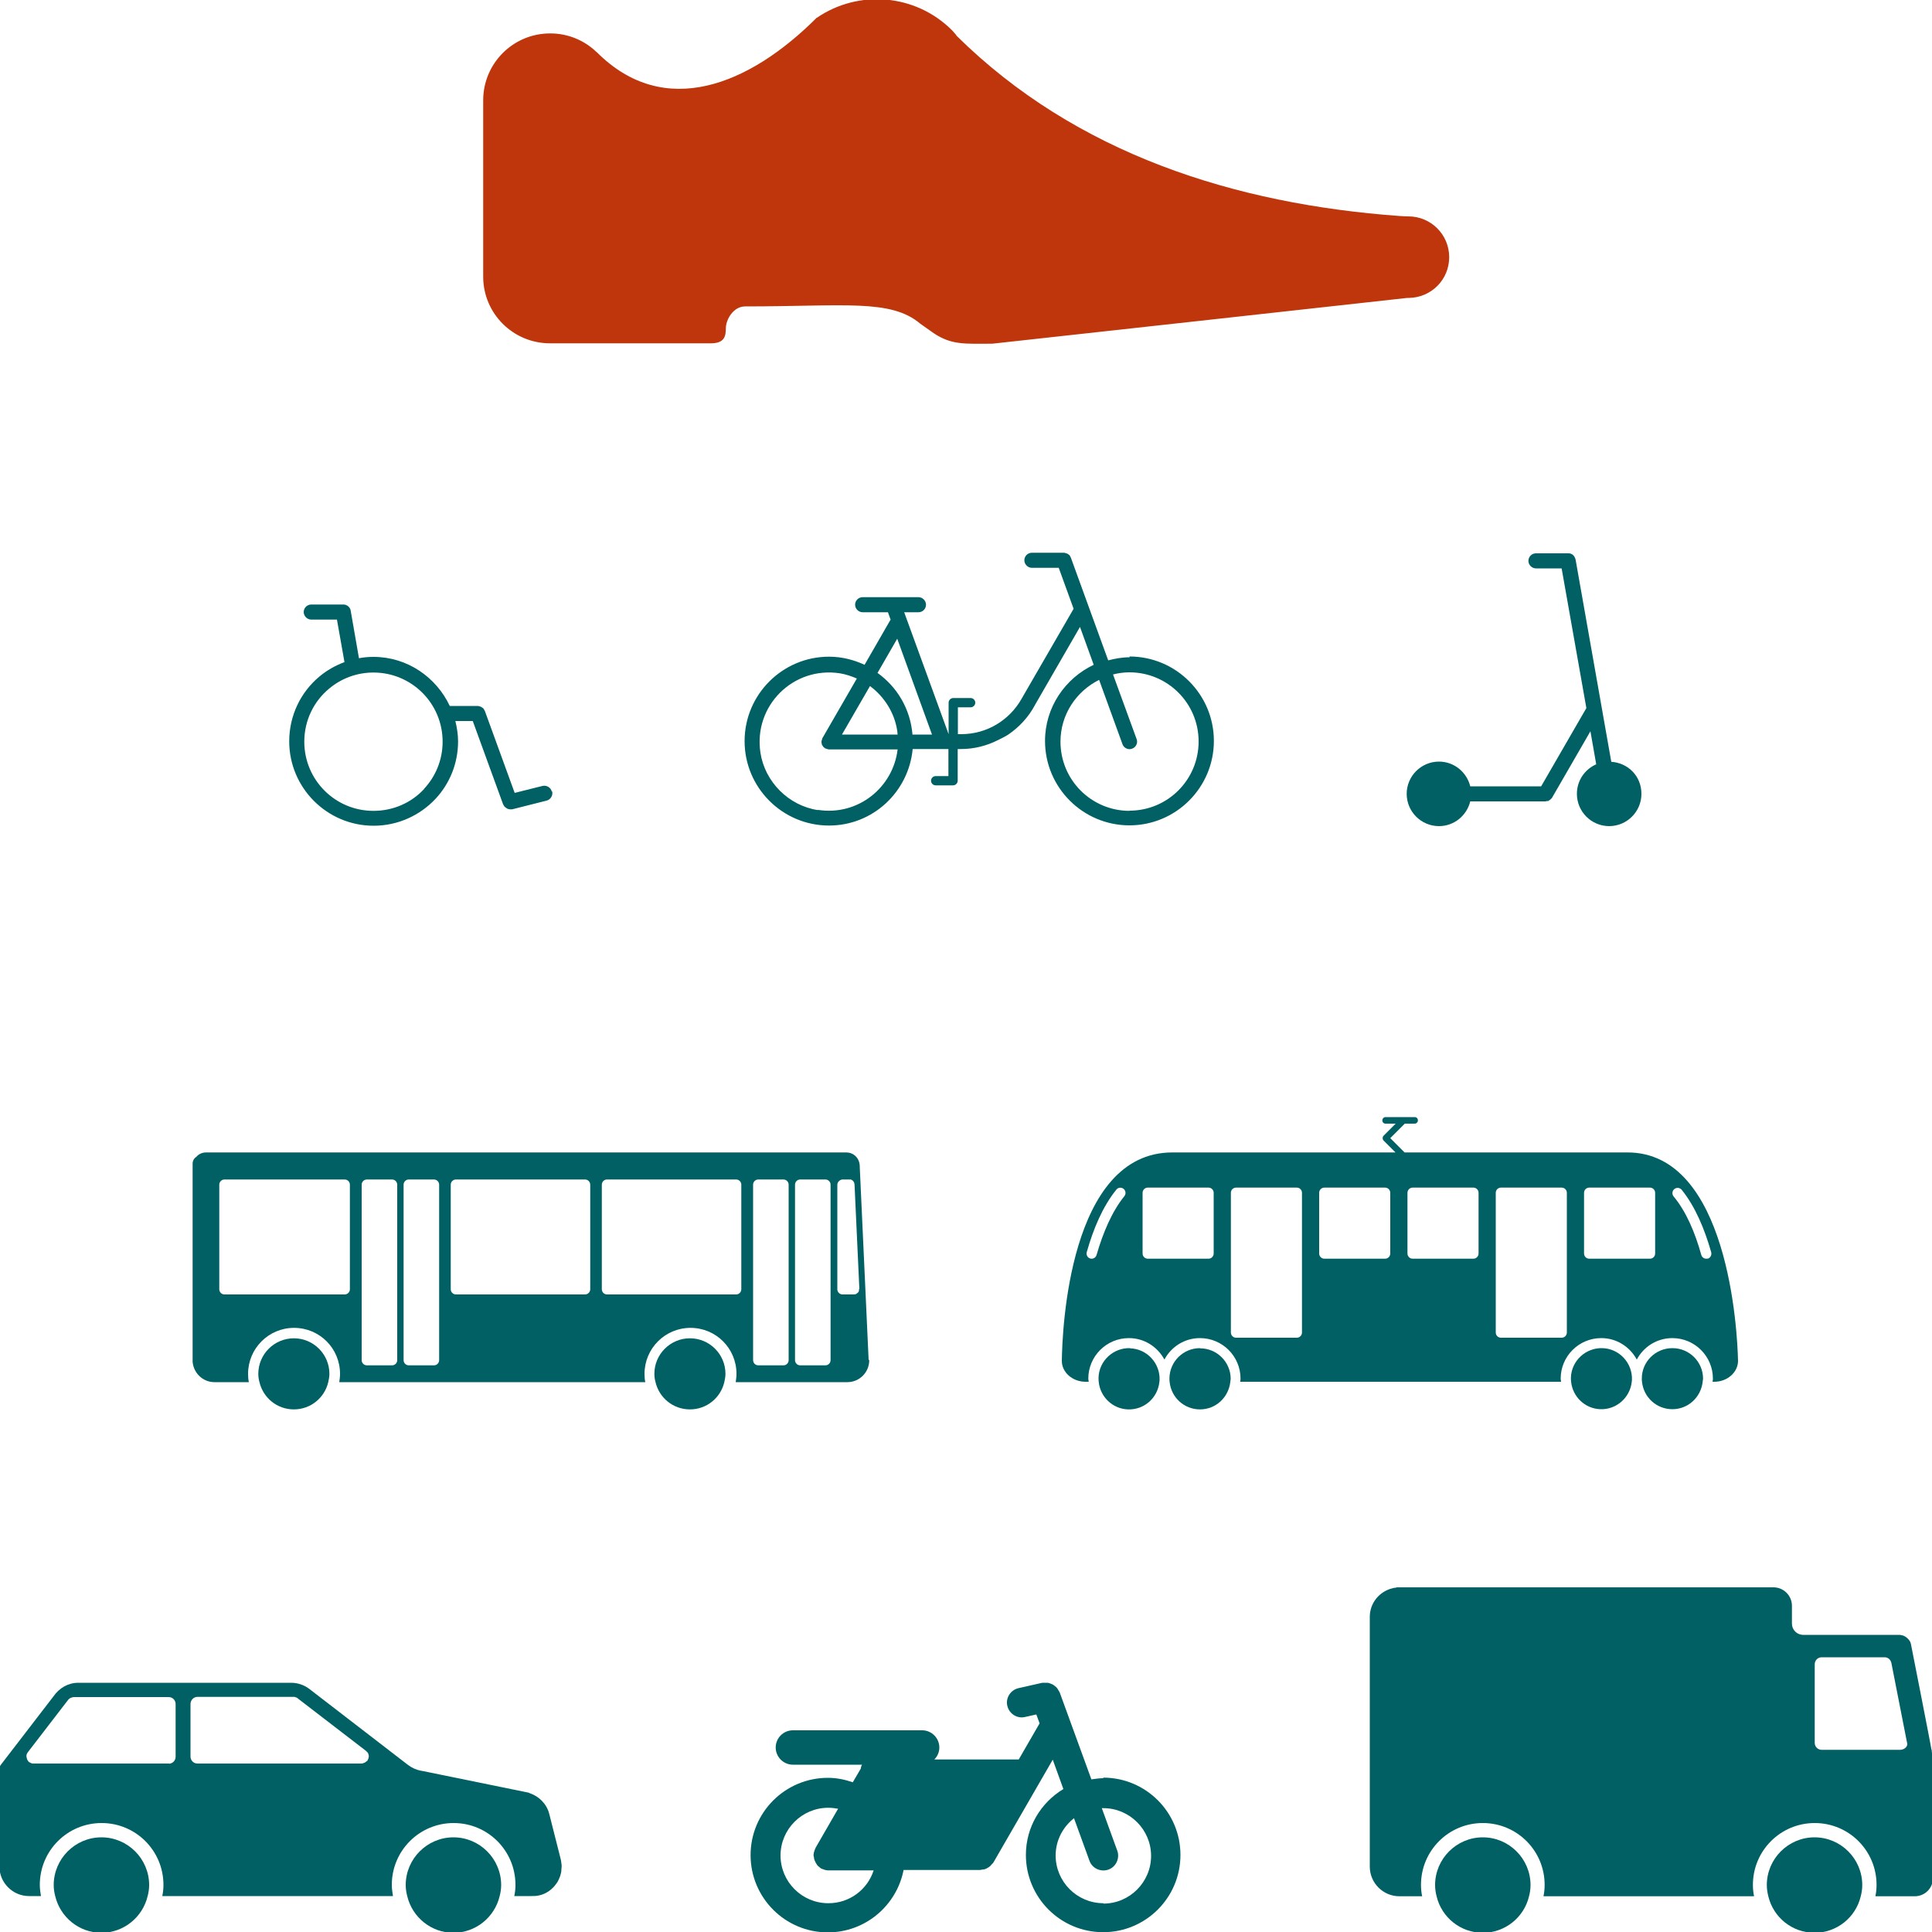 <?xml version="1.0" encoding="UTF-8"?><svg id="Pictos" xmlns="http://www.w3.org/2000/svg" viewBox="0 0 100 100"><defs><style>.cls-1,.cls-2{fill:#006064;}.cls-3{fill:#bf360c;}.cls-2{fill-rule:evenodd;}</style></defs><path class="cls-1" d="M57.11,92.04c-.21,0-.41,.03-.62,.06l-1.64-4.5s-.05-.08-.07-.12c-.02-.03-.04-.07-.06-.1-.03-.04-.07-.07-.12-.11-.04-.03-.07-.06-.11-.08-.04-.02-.08-.03-.12-.05-.06-.02-.11-.04-.17-.04-.04,0-.07,0-.11,0-.05,0-.1,0-.14,0l-1.24,.28c-.41,.1-.67,.51-.57,.92,.1,.41,.51,.67,.92,.57l.58-.13,.17,.46-1.08,1.87h-4.37c.16-.16,.26-.38,.26-.62,0-.49-.4-.89-.89-.89h-6.69c-.49,0-.89,.4-.89,.89s.4,.89,.89,.89h3.58c-.04,.06-.06,.13-.07,.21l-.41,.7c-.41-.14-.83-.23-1.29-.23-2.21,0-4,1.79-4,4s1.79,4,4,4c1.94,0,3.56-1.39,3.92-3.23h3.97s.06-.01,.09-.02c.06,0,.11-.01,.17-.03,.04-.01,.07-.03,.1-.05,.06-.03,.11-.06,.16-.11,.02-.02,.04-.04,.06-.07,.03-.04,.07-.06,.1-.11l3.07-5.32,.55,1.52c-1.16,.7-1.94,1.96-1.94,3.41,0,2.21,1.79,4,4,4s4-1.79,4-4-1.79-4-4-4Zm-14.24,6.47c-1.36,0-2.47-1.11-2.47-2.47s1.11-2.47,2.47-2.47c.17,0,.34,.02,.51,.05l-1.17,2.03s0,.03-.02,.05c-.02,.04-.03,.09-.05,.14-.01,.05-.03,.1-.03,.15,0,.02,0,.03,0,.05,0,.03,.01,.06,.02,.09,0,.05,.01,.1,.03,.15,.02,.05,.04,.09,.06,.13,.03,.04,.05,.09,.08,.13,.03,.04,.07,.07,.11,.1,.03,.02,.05,.05,.08,.07,.01,0,.03,0,.05,.02,.05,.02,.09,.03,.14,.05,.05,.01,.1,.03,.15,.03,.02,0,.03,0,.05,0h2.34c-.32,.99-1.24,1.7-2.34,1.7Zm14.24,0c-1.36,0-2.47-1.11-2.47-2.47,0-.79,.38-1.48,.95-1.93l.8,2.2c.14,.4,.59,.6,.98,.46,.4-.14,.6-.59,.46-.98l-.8-2.2s.05,0,.08,0c1.36,0,2.47,1.11,2.47,2.47s-1.11,2.47-2.47,2.47Z"/><g><path class="cls-1" d="M99.97,90.56c0-.09-1.06-5.46-1.06-5.46-.02-.12-.09-.22-.18-.3l-.02-.02s-.07-.06-.11-.08c-.03-.02-.07-.03-.11-.05-.03,0-.06-.01-.1-.02-.02,0-.04-.01-.06-.01h-5c-.32,0-.58-.26-.58-.58v-.93c0-.26-.11-.5-.28-.67-.17-.17-.41-.28-.67-.28h-19.35s-.02,0-.03,0-.02,0-.03,0h-.08s-.05,.01-.07,.02c-.08,0-.16,.03-.24,.05-.02,0-.05,.01-.07,.02-.6,.21-1.03,.77-1.03,1.44v12.9s0,.02,0,.03c0,.84,.69,1.53,1.53,1.53h1.18c-.04-.19-.06-.38-.06-.59,0-1.77,1.43-3.2,3.2-3.2s3.2,1.43,3.2,3.2c0,.2-.02,.4-.06,.59h10.9c-.04-.19-.06-.38-.06-.59,0-1.77,1.43-3.2,3.2-3.2s3.2,1.43,3.2,3.2c0,.2-.02,.4-.06,.59h1.37s.01,0,.02,0h.65c.52,0,.94-.42,.94-.94v-.57h0v-.03s0-3.87,0-4.51,.01-.82-.07-1.55Zm-1.62,.01h-4.06c-.2,0-.36-.16-.36-.36v-4.07c0-.2,.16-.36,.36-.36h3.26c.2,0,.34,.16,.36,.36l.8,4.07c.06,.2-.16,.36-.36,.36Z"/><path class="cls-1" d="M76.75,95.1c-1.36,0-2.47,1.11-2.47,2.47,0,.2,.03,.4,.08,.59,.26,1.08,1.23,1.88,2.39,1.88s2.13-.8,2.39-1.88c.05-.19,.08-.38,.08-.59,0-1.36-1.11-2.47-2.47-2.47Z"/><path class="cls-1" d="M93.92,95.1c-1.36,0-2.47,1.11-2.47,2.47,0,.2,.03,.4,.08,.59,.26,1.08,1.23,1.88,2.39,1.88s2.13-.8,2.39-1.88c.05-.19,.08-.38,.08-.59,0-1.36-1.11-2.47-2.47-2.47Z"/></g><g><path class="cls-1" d="M44.96,70.39l-.46-10.01s0,0,0-.05c0-.04-.02-.12-.02-.14-.07-.31-.34-.54-.67-.54H10.67c-.2,0-.38,.08-.5,.22-.12,.08-.2,.2-.2,.36v1.3h0v8.38h0v.49h0v.05s0,.03,0,.04c.05,.58,.53,1.05,1.13,1.05h1.78c-.03-.14-.04-.28-.04-.43,0-1.31,1.06-2.38,2.38-2.38s2.38,1.06,2.38,2.38c0,.15-.02,.29-.04,.43h15.84c-.03-.14-.04-.28-.04-.43,0-1.31,1.06-2.38,2.38-2.38s2.38,1.06,2.38,2.38c0,.15-.02,.29-.04,.43h5.78c.62,0,1.12-.5,1.13-1.11h0v-.02h0v-.02Zm-26.85-3.66c0,.15-.12,.27-.27,.27h-6.22c-.15,0-.27-.12-.27-.27v-5.41c0-.15,.12-.27,.27-.27h6.22c.15,0,.27,.12,.27,.27v5.41Zm2.45,3.67c0,.15-.12,.27-.27,.27h-1.3c-.15,0-.27-.12-.27-.27v-9.08c0-.15,.12-.27,.27-.27h1.3c.15,0,.27,.12,.27,.27v9.08Zm2.17,0c0,.15-.12,.27-.27,.27h-1.3c-.15,0-.27-.12-.27-.27v-9.08c0-.15,.12-.27,.27-.27h1.3c.15,0,.27,.12,.27,.27v9.08Zm7.82-3.67c0,.15-.12,.27-.27,.27h-6.68c-.15,0-.27-.12-.27-.27v-5.41c0-.15,.12-.27,.27-.27h6.68c.15,0,.27,.12,.27,.27v5.41Zm7.82,0c0,.15-.12,.27-.27,.27h-6.68c-.15,0-.27-.12-.27-.27v-5.41c0-.15,.12-.27,.27-.27h6.68c.15,0,.27,.12,.27,.27v5.41Zm2.45,3.67c0,.15-.12,.27-.27,.27h-1.3c-.15,0-.27-.12-.27-.27v-9.08c0-.15,.12-.27,.27-.27h1.3c.15,0,.27,.12,.27,.27v9.08Zm2.17,0c0,.15-.12,.27-.27,.27h-1.3c-.15,0-.27-.12-.27-.27v-9.08c0-.15,.12-.27,.27-.27h1.3c.15,0,.27,.12,.27,.27v9.08Zm1.47-3.66s0,.02,0,.04c0,.02,0,.04-.01,.06,0,.01-.01,.02-.02,.03-.01,.02-.02,.04-.04,.05,0,0-.02,.01-.03,.02-.02,.01-.03,.03-.05,.04-.01,0-.03,0-.04,.01-.02,0-.04,.01-.05,.01h-.61c-.14,0-.26-.11-.27-.25,0,0,0-.01,0-.02v-5.41c0-.1,.06-.18,.14-.23,.04-.02,.08-.04,.13-.04h.35s.03,0,.05,0c.02,0,.03,0,.05,.01,.02,0,.03,.02,.05,.03,.01,0,.03,.02,.04,.03,.01,.01,.02,.03,.03,.04,0,.01,.02,.02,.03,.04,0,.02,0,.04,.01,.06,0,.01,.01,.03,.01,.04l.25,5.41h0Z"/><path class="cls-1" d="M15.21,69.27c-1.01,0-1.84,.82-1.84,1.84,0,.15,.02,.29,.06,.43,.19,.81,.91,1.41,1.78,1.41s1.59-.6,1.78-1.41c.03-.14,.06-.28,.06-.43,0-1.01-.82-1.84-1.84-1.84Z"/><path class="cls-1" d="M35.71,69.27c-1.01,0-1.84,.82-1.84,1.84,0,.15,.02,.29,.06,.43,.19,.81,.91,1.41,1.78,1.41s1.59-.6,1.78-1.41c.03-.14,.06-.28,.06-.43,0-1.01-.82-1.84-1.84-1.84Z"/></g><g><path class="cls-1" d="M29.06,96.48c0-.07-.02-.15-.03-.22h0l-.6-2.37c-.13-.52-.53-.91-1-1.07-.02,0-.04-.02-.06-.03l-5.58-1.14h-.02c-.23-.05-.44-.14-.64-.29l-.08-.06-5.05-3.89c-.28-.21-.61-.31-.94-.31H4.05c-.53,0-.99,.28-1.28,.7L.04,91.35s0,.02-.02,.03c-.01,.02-.03,.05-.04,.07,0,.02-.01,.05-.01,.07,0,.01,0,.02,0,.04v5s0,.03,0,.05c0,.84,.69,1.53,1.53,1.53h.62c-.03-.19-.06-.38-.06-.58,0-1.77,1.43-3.2,3.2-3.2s3.2,1.43,3.2,3.2c0,.2-.02,.39-.06,.58h11.94c-.03-.19-.06-.38-.06-.58,0-1.77,1.43-3.2,3.2-3.2s3.2,1.43,3.2,3.2c0,.2-.02,.39-.06,.58h.87c.14,0,.29,0,.44-.04,.37-.09,.67-.32,.87-.61,0-.01,.02-.02,.03-.04,.04-.06,.07-.12,.1-.19,.01-.03,.03-.06,.04-.09,.02-.05,.04-.11,.05-.16,.01-.04,.03-.09,.03-.13,0-.05,.01-.09,.01-.14,0-.04,.01-.08,.01-.13,0-.01,0-.03,0-.04,0-.03,0-.07-.01-.1Zm-20.3-5.2H1.74s-.03,0-.04,0c-.03,0-.05,0-.08-.02-.02,0-.04-.02-.06-.03-.01,0-.03-.01-.05-.02,0,0-.01-.01-.02-.02-.02-.01-.03-.03-.04-.05-.02-.02-.03-.04-.04-.06,0-.02-.01-.04-.02-.06,0-.03-.01-.05-.02-.08,0,0,0-.01,0-.02,0-.02,0-.03,0-.04,0-.03,0-.05,.01-.07,0-.02,.02-.04,.03-.06,0-.01,.01-.03,.02-.04l2.1-2.73c.04-.05,.1-.09,.16-.11h0s.07-.02,.11-.03c0,0,.01,0,.02,0h4.91c.2,0,.36,.16,.36,.36h0v2.71s0,.01,0,.02c0,.2-.16,.36-.36,.36Zm10.32-.34s0,.07-.02,.1c0,.01-.01,.03-.02,.04,0,.02-.01,.04-.03,.06,0,0-.02,.01-.03,.02-.01,.01-.02,.02-.04,.03-.02,.02-.05,.04-.08,.05-.02,0-.03,.01-.05,.02-.03,0-.05,.02-.08,.02,0,0-.01,0-.02,0H10.22c-.2,0-.36-.16-.36-.36v-2.72h0c0-.2,.16-.37,.36-.37h4.96s.02,0,.03,0c.03,0,.06,0,.09,.02,.02,0,.03,.01,.05,.02,.02,0,.04,.01,.05,.03l3.55,2.73s.01,.01,.02,.02c.01,.01,.02,.03,.04,.04,.02,.02,.04,.05,.05,.07,0,.01,0,.03,.01,.04,.01,.03,.02,.06,.02,.1h0s0,.03,0,.04Z"/><path class="cls-1" d="M5.25,95.1c-1.36,0-2.47,1.11-2.47,2.47,0,.2,.03,.39,.08,.58,.26,1.08,1.23,1.89,2.39,1.89s2.13-.81,2.39-1.89c.05-.19,.08-.38,.08-.58,0-1.36-1.11-2.47-2.47-2.47Z"/><path class="cls-1" d="M23.47,95.1c-1.36,0-2.47,1.11-2.47,2.47,0,.2,.03,.39,.08,.58,.26,1.08,1.23,1.89,2.39,1.89s2.13-.81,2.39-1.89c.05-.19,.08-.38,.08-.58,0-1.36-1.11-2.47-2.47-2.47Z"/></g><g><path class="cls-1" d="M58.5,69.78c-.87-.03-1.61,.65-1.64,1.52,0,.08,0,.15,.01,.23,.08,.77,.71,1.39,1.51,1.42,.84,.03,1.54-.59,1.63-1.42,0-.03,.01-.07,.01-.1,.03-.87-.65-1.61-1.52-1.64Z"/><path class="cls-1" d="M62.11,69.78c-.87,0-1.57,.7-1.58,1.56v.05s0,.09,.01,.14c.08,.8,.75,1.42,1.57,1.42s1.48-.62,1.57-1.42c0-.05,.02-.11,.02-.16,0-.87-.71-1.58-1.58-1.58Z"/><path class="cls-1" d="M60.53,71.38v-.05s0,.02,0,.02,0,.02,0,.02Z"/><path class="cls-1" d="M82.95,69.78c-.87-.03-1.61,.65-1.64,1.52,0,.08,0,.15,.01,.22,.08,.77,.71,1.39,1.51,1.42,.84,.03,1.54-.6,1.63-1.42,0-.03,.01-.07,.01-.1,.03-.87-.65-1.61-1.52-1.64Z"/><path class="cls-1" d="M86.56,69.78c-.87,0-1.58,.7-1.58,1.57h0v.02c0,.05,0,.1,.01,.15,.08,.8,.75,1.42,1.57,1.42s1.48-.62,1.57-1.42c0-.05,.02-.11,.02-.16,0-.87-.71-1.58-1.58-1.58Z"/><path class="cls-1" d="M72.95,59.9l-.99-.99h0l.75-.75h.51c.09,0,.17-.07,.17-.17s-.07-.17-.17-.17h-1.5c-.09,0-.17,.07-.17,.17s.07,.17,.17,.17h.52l-.63,.63c-.06,.06-.06,.17,0,.24l.87,.87m-.1-.25h-11.7c-5.35,0-5.7,9.22-5.72,10.79,0,.6,.56,1.08,1.23,1.08h.16c0-.06-.02-.11-.02-.16,0-1.16,.94-2.1,2.1-2.1,.8,0,1.48,.45,1.84,1.11,.35-.66,1.04-1.11,1.84-1.11,1.16,0,2.1,.94,2.1,2.1,0,.06-.01,.11-.02,.16h16.61c0-.05-.02-.11-.02-.16,0-1.16,.94-2.1,2.1-2.1,.8,0,1.48,.45,1.84,1.11,.35-.66,1.04-1.11,1.84-1.11,1.16,0,2.1,.94,2.1,2.1,0,.06-.01,.11-.02,.16h.09c.67,0,1.22-.48,1.23-1.07-.03-1.56-.51-10.8-5.72-10.8h-11.25m-14.79,2.26h0c-.65,.8-1.11,1.9-1.44,3.04h0c-.04,.15-.19,.23-.33,.19-.14-.04-.22-.19-.18-.33h0c.34-1.2,.82-2.35,1.52-3.22h0c.09-.13,.26-.15,.38-.06,.12,.09,.14,.26,.05,.38Zm4.62,2.97c0,.15-.12,.27-.27,.27h-3.14c-.15,0-.27-.12-.27-.27v-3.14c0-.15,.12-.27,.27-.27h3.14c.15,0,.27,.12,.27,.27v3.14Zm4.57,4.09c0,.15-.12,.27-.27,.27h-3.14c-.15,0-.27-.12-.27-.27v-7.23c0-.15,.12-.27,.27-.27h3.14c.15,0,.27,.12,.27,.27v7.23Zm4.57-4.09c0,.15-.12,.27-.27,.27h-3.14c-.15,0-.27-.12-.27-.27v-3.14c0-.15,.12-.27,.27-.27h3.14c.15,0,.27,.12,.27,.27v3.14Zm4.57,0c0,.15-.12,.27-.27,.27h-3.14c-.15,0-.27-.12-.27-.27v-3.14c0-.15,.12-.27,.27-.27h3.14c.15,0,.27,.12,.27,.27v3.14Zm4.57,4.09c0,.15-.12,.27-.27,.27h-3.14c-.15,0-.27-.12-.27-.27v-7.23c0-.15,.12-.27,.27-.27h3.14c.15,0,.27,.12,.27,.27v7.23Zm4.57-4.09c0,.15-.12,.27-.27,.27h-3.14c-.15,0-.27-.12-.27-.27v-3.14c0-.15,.12-.27,.27-.27h3.14c.15,0,.27,.12,.27,.27v3.14Zm2.72,.26c-.14,.04-.29-.04-.33-.18h0c-.32-1.15-.78-2.25-1.44-3.04h0c-.09-.12-.07-.29,.05-.38,.12-.09,.28-.07,.38,.05h0c.7,.87,1.18,2.03,1.52,3.22h0c.04,.15-.04,.3-.18,.34Z"/></g><path class="cls-2" d="M83.4,39.43l-1.85-10.48s-.01-.03-.02-.05c0-.02-.02-.05-.03-.07-.01-.02-.03-.04-.04-.06-.02-.02-.03-.04-.05-.05-.02-.02-.04-.03-.06-.04-.02-.01-.05-.02-.07-.03-.02,0-.05-.01-.07-.01-.02,0-.03,0-.05,0h-1.66c-.22,0-.39,.18-.39,.39s.18,.39,.39,.39h1.33l1.28,7.23-2.34,4.05h-3.67c-.18-.73-.83-1.28-1.62-1.28-.92,0-1.67,.75-1.67,1.67s.75,1.67,1.67,1.67c.79,0,1.44-.55,1.62-1.28h3.89s.06-.01,.09-.02c.01,0,.02,0,.04,0,.03,0,.05-.02,.07-.04,.03-.01,.05-.03,.07-.05,0,0,.01-.01,.02-.02,.02-.02,.05-.04,.06-.07l1.98-3.43,.3,1.71c-.59,.26-1,.84-1,1.53,0,.92,.75,1.67,1.67,1.67s1.67-.75,1.67-1.67-.69-1.6-1.56-1.66Z"/><path class="cls-1" d="M28.56,40.97c-.05-.21-.27-.34-.48-.29l-1.44,.36-1.54-4.23h0s-.04-.08-.06-.11c0,0-.01-.02-.02-.03-.02-.02-.05-.04-.08-.06-.02,0-.03-.02-.05-.03-.02,0-.04-.01-.06-.02-.03,0-.06-.02-.09-.02h-1.46c-.7-1.49-2.2-2.54-3.95-2.54-.25,0-.5,.02-.75,.07l-.43-2.47s-.01-.02-.01-.04c0-.03-.02-.05-.03-.07-.01-.03-.03-.05-.05-.07-.01-.02-.03-.03-.04-.04-.02-.02-.05-.04-.08-.05-.01,0-.03-.01-.04-.02-.03-.01-.07-.02-.11-.02,0,0-.02,0-.02,0h-1.66c-.22,0-.39,.18-.39,.39s.18,.39,.39,.39h1.33l.39,2.2c-.48,.18-.92,.43-1.3,.75-.96,.8-1.56,2.01-1.56,3.35,0,2.41,1.96,4.37,4.37,4.37,1.26,0,2.4-.54,3.2-1.39,.73-.78,1.17-1.83,1.17-2.98,0-.36-.06-.71-.14-1.05h.9l1.57,4.31s.03,.04,.04,.07c0,.01,.02,.03,.03,.04,.02,.03,.05,.05,.08,.07,.01,0,.02,.02,.04,.03,.03,.02,.06,.03,.1,.04,.01,0,.03,0,.04,.01,.03,0,.07,0,.1,0,.01,0,.03,0,.04,0l1.78-.45c.21-.05,.34-.27,.29-.48Zm-6.61-.13c-.65,.7-1.58,1.13-2.62,1.13-1.98,0-3.58-1.6-3.58-3.58,0-1.11,.5-2.1,1.29-2.75,.62-.52,1.42-.83,2.29-.83,1.98,0,3.58,1.6,3.58,3.58,0,.95-.37,1.81-.97,2.45Z"/><path class="cls-1" d="M58.47,34.02c-.39,0-.76,.07-1.11,.16l-1.93-5.31h0s-.03-.06-.04-.08c-.01-.02-.02-.04-.04-.06-.02-.02-.04-.03-.06-.04-.02-.02-.04-.03-.06-.04-.02,0-.04-.01-.07-.02-.03,0-.05-.02-.08-.02h-1.67c-.22,0-.39,.18-.39,.39s.18,.39,.39,.39h1.39l.77,2.12-2.7,4.67h0c-.62,1.09-1.78,1.82-3.12,1.82h-.17v-1.39h.66c.13,0,.24-.11,.24-.24s-.11-.24-.24-.24h-.9c-.13,0-.24,.11-.24,.24v1.63h0l-2.3-6.31h.74c.22,0,.39-.18,.39-.39s-.18-.39-.39-.39h-2.89c-.22,0-.39,.18-.39,.39s.18,.39,.39,.39h1.31l.14,.39s-.01,.01-.02,.02l-1.33,2.31c-.56-.26-1.18-.42-1.84-.42-2.41,0-4.37,1.96-4.37,4.37s1.96,4.37,4.37,4.37c2.27,0,4.12-1.74,4.33-3.96h1.85v1.4h-.66c-.13,0-.24,.11-.24,.24s.11,.24,.24,.24h.9c.13,0,.24-.11,.24-.24v-1.64h.17c.69,0,1.33-.17,1.91-.46,.18-.09,.37-.18,.54-.29,.57-.39,1.04-.9,1.37-1.51,0,.01,0,.02-.02,.03l2.36-4.09,.71,1.96c-1.48,.7-2.52,2.2-2.52,3.94,0,2.41,1.96,4.37,4.37,4.37s4.37-1.96,4.37-4.37-1.96-4.37-4.37-4.37Zm-12.03-.96l1.8,4.96h-1.01c-.11-1.32-.79-2.46-1.81-3.19l1.02-1.77Zm.02,4.96h-2.88l1.45-2.51c.74,.55,1.27,1.38,1.41,2.31,.01,.07,.01,.13,.02,.19Zm-4.13,3.91c-1.51-.23-2.74-1.46-2.97-2.97-.37-2.42,1.69-4.48,4.11-4.11,.31,.05,.6,.15,.88,.27l-1.79,3.1s0,.01,0,.02c-.02,.03-.02,.06-.03,.09,0,.02,0,.04-.01,.05,0,.01,0,.02,0,.03,0,.02,0,.04,.01,.06,0,.02,0,.04,.01,.05,0,.03,.02,.06,.04,.08,.01,.02,.02,.03,.03,.05,.02,.02,.04,.04,.07,.06,.01,0,.02,.02,.03,.03,0,0,.01,0,.02,0,.02,.01,.05,.02,.08,.03,.03,0,.05,.01,.07,.02,0,0,.01,0,.02,0h3.56c-.23,1.96-2.04,3.45-4.12,3.13Zm16.14,.04c-1.98,0-3.58-1.6-3.58-3.58,0-1.41,.82-2.61,2-3.2l1.21,3.33c.07,.2,.3,.31,.5,.23,.2-.07,.31-.3,.23-.5l-1.22-3.34c.27-.07,.55-.11,.85-.11,1.98,0,3.58,1.6,3.58,3.58s-1.6,3.58-3.58,3.58Z"/><path class="cls-3" d="M49.49,1.83c6.2,6.14,14.44,8.73,22.95,9.35,.18,.01,.34,.02,.46,.02,1.16,0,2.11,.94,2.11,2.11s-.93,2.09-2.08,2.11h-.09c-.41,.05-21.48,2.37-21.48,2.37-1.42,0-2.1,.08-3.04-.55l-.68-.48c-1.53-1.3-3.93-.9-9.07-.9-.62,0-1,.69-1,1.13s-.09,.77-.76,.78h-8.34c-1.91,0-3.46-1.54-3.46-3.45V5.19c0-1.91,1.55-3.46,3.46-3.46h.02c.91,0,1.75,.36,2.36,.94l.05,.04c3.49,3.49,7.88,1.7,11.37-1.79h.01c2.15-1.47,5.1-1.25,7,.65l.22,.25Z"/></svg>